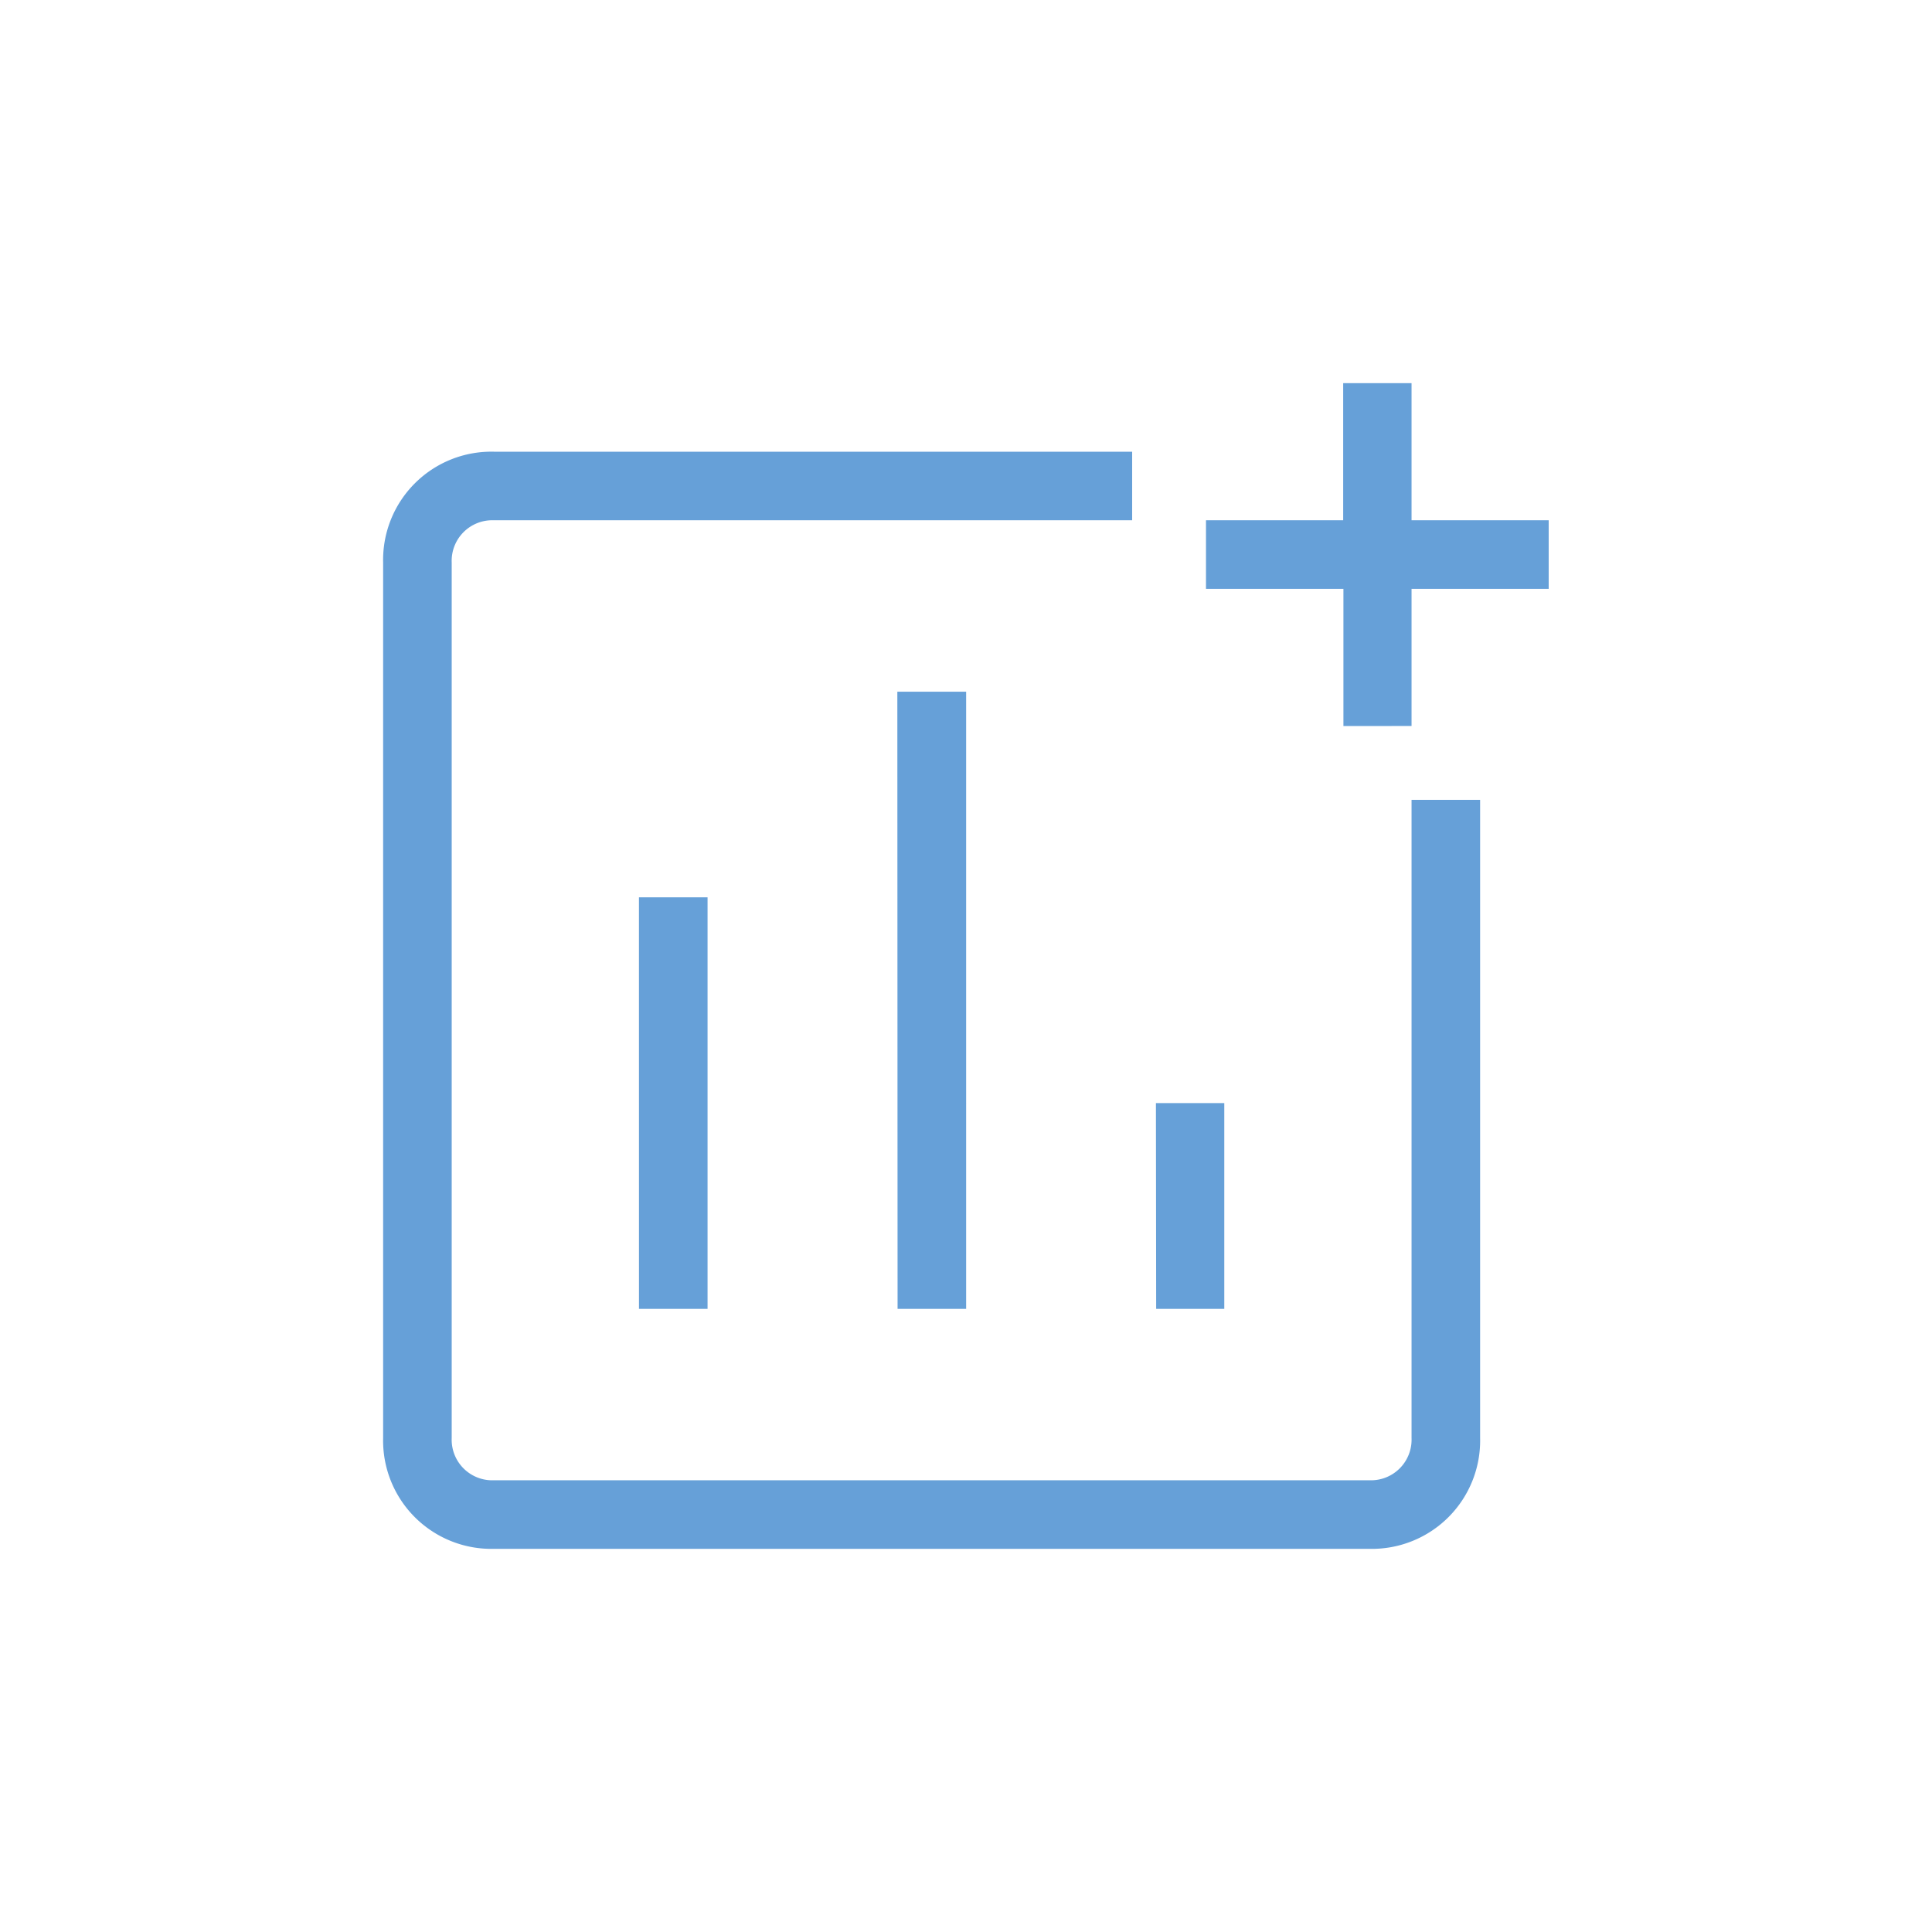 <?xml version="1.0"?>
<svg xmlns="http://www.w3.org/2000/svg" xmlns:xlink="http://www.w3.org/1999/xlink" width="65" height="65" viewBox="0 0 65 65">
  <defs>
    <clipPath id="clip-Icon-comptabilite-gagnez">
      <rect width="65" height="65"/>
    </clipPath>
  </defs>
  <g id="Icon-comptabilite-gagnez" clip-path="url(#clip-Icon-comptabilite-gagnez)">
    <g id="Groupe_558" data-name="Groupe 558" transform="translate(2.319 2.319)">
      <path id="Trac&#xE9;_7150" data-name="Trac&#xE9; 7150" d="M3.726,39.219A3.642,3.642,0,0,1,0,35.493V6.033A3.642,3.642,0,0,1,3.726,2.307H25.2V4.614H3.726A1.366,1.366,0,0,0,2.307,6.033v29.46a1.366,1.366,0,0,0,1.419,1.419h29.46A1.366,1.366,0,0,0,34.6,35.493V14.02h2.307V35.493a3.642,3.642,0,0,1-3.726,3.726Zm4.882-8.074h2.307V17.3H8.607Zm8.7,0h2.307V10.381H17.3Zm8.7,0H28.3V24.223H26Zm6.3-19.609V6.921H27.684V4.614H32.3V0H34.6V4.614h4.614V6.921H34.6v4.614Z" transform="translate(10.571 10.571)" fill="#66a0d8"/>
    </g>
  </g>
</svg>
